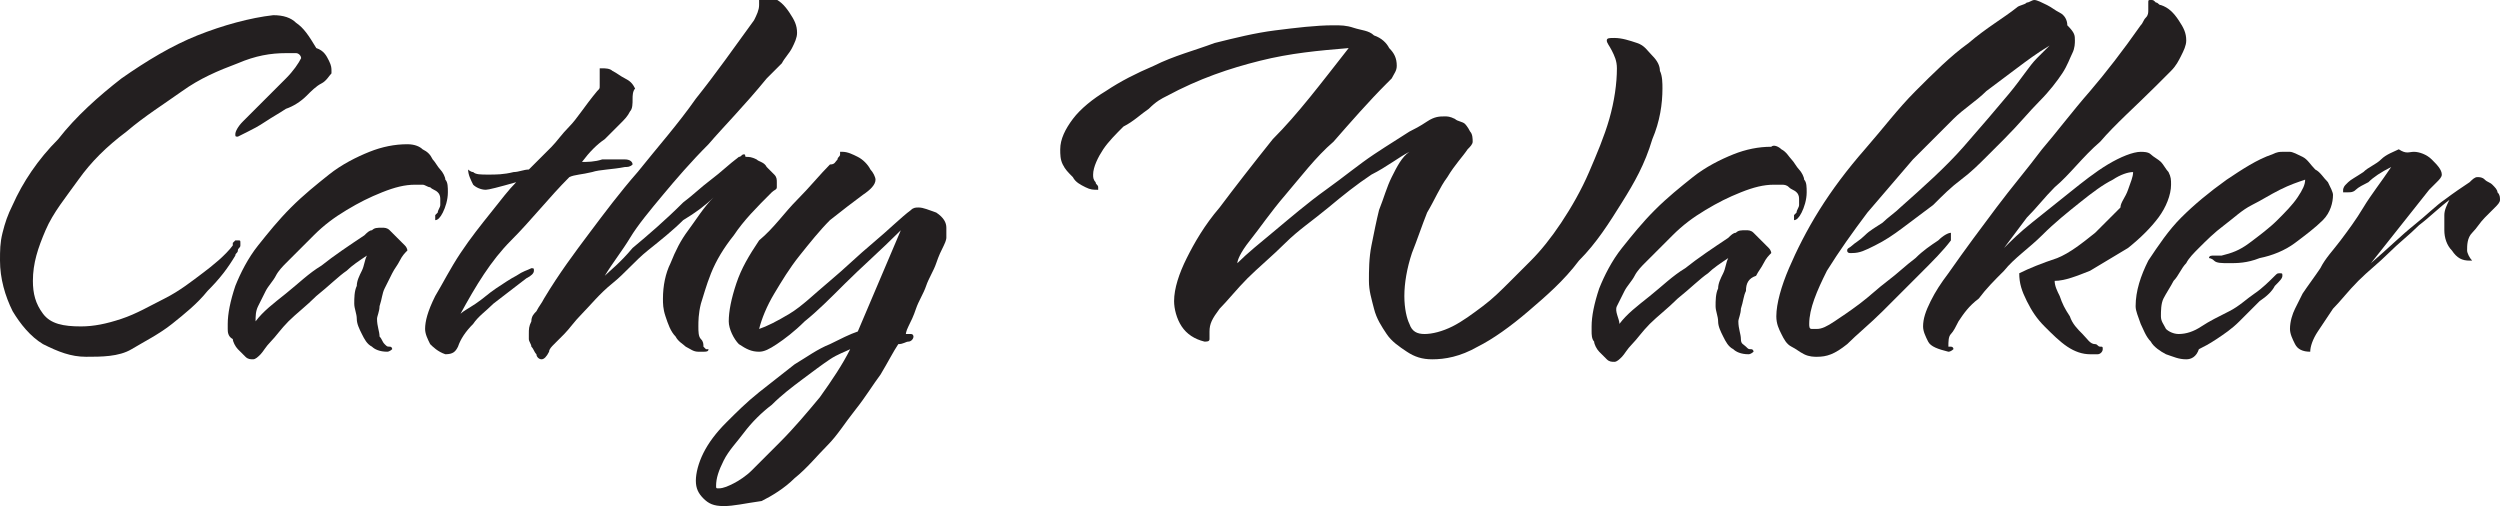 <?xml version="1.0" encoding="UTF-8"?>
<!-- Generator: Adobe Illustrator 19.1.0, SVG Export Plug-In . SVG Version: 6.00 Build 0)  -->
<svg xmlns="http://www.w3.org/2000/svg" xmlns:xlink="http://www.w3.org/1999/xlink" version="1.1" id="Layer_1" x="0px" y="0px" viewBox="0 0 98.8 20" style="enable-background:new 0 0 98.8 20;" xml:space="preserve">
<style type="text/css">
	.st0{fill:#231F20;}
</style>
<g>
	<path class="st0" d="M9.2,9.6c0,0,0.1-0.1,0.1-0.1c0,0,0.1,0,0.1,0c0.1,0,0.1,0,0.1,0.1c0,0,0,0.1,0,0.1c0,0.1-0.1,0.1-0.1,0.2   c0,0.1-0.1,0.1-0.1,0.2C9,10.6,8.7,11,8.2,11.5c-0.4,0.5-0.9,0.9-1.4,1.3c-0.5,0.4-1.1,0.7-1.6,1S4,14.1,3.4,14.1   c-0.6,0-1.1-0.2-1.7-0.5c-0.5-0.3-0.9-0.8-1.2-1.3C0.2,11.7,0,11,0,10.3c0-0.4,0-0.7,0.1-1.1c0.1-0.4,0.2-0.7,0.4-1.1   c0.4-0.9,1-1.8,1.8-2.6C3,4.6,3.9,3.8,4.8,3.1c1-0.7,2-1.3,3-1.7s2.1-0.7,3-0.8c0.4,0,0.7,0.1,0.9,0.3c0.3,0.2,0.5,0.5,0.8,1   C12.8,2,12.9,2.2,13,2.4c0.1,0.2,0.1,0.3,0.1,0.4c0,0,0,0.1,0,0.1C13,3,12.9,3.2,12.7,3.3c-0.2,0.1-0.4,0.3-0.6,0.5   c-0.2,0.2-0.5,0.4-0.8,0.5c-0.3,0.2-0.5,0.3-0.8,0.5C10.2,5,10,5.1,9.8,5.2C9.6,5.3,9.4,5.4,9.4,5.4c-0.1,0-0.1,0-0.1-0.1   c0-0.1,0.1-0.3,0.3-0.5c0.2-0.2,0.5-0.5,0.8-0.8c0.3-0.3,0.6-0.6,0.9-0.9c0.3-0.3,0.5-0.6,0.6-0.8c0-0.1-0.1-0.2-0.2-0.2   c-0.1,0-0.2,0-0.4,0c-0.6,0-1.2,0.1-1.9,0.4C8.6,2.8,7.9,3.1,7.2,3.6S5.7,4.6,5,5.2C4.2,5.8,3.6,6.4,3.1,7.1s-1,1.3-1.3,2   s-0.5,1.3-0.5,2c0,0.5,0.1,0.9,0.4,1.3c0.3,0.4,0.8,0.5,1.5,0.5c0.5,0,1-0.1,1.6-0.3s1.1-0.5,1.7-0.8c0.6-0.3,1.1-0.7,1.5-1   s0.9-0.7,1.2-1.1L9.2,9.6z"></path>
	<path class="st0" d="M16.7,5.9C16.9,6,17,6.1,17.1,6.3c0.1,0.1,0.2,0.3,0.3,0.4c0.1,0.1,0.2,0.3,0.2,0.4c0.1,0.1,0.1,0.3,0.1,0.5   c0,0.3-0.1,0.6-0.2,0.8c-0.1,0.2-0.2,0.3-0.3,0.3c0,0,0,0,0-0.1c0,0,0-0.1,0-0.1s0.1-0.1,0.1-0.1c0-0.1,0.1-0.2,0.1-0.3   s0-0.2,0-0.2c0-0.1,0-0.2-0.1-0.3c-0.1-0.1-0.2-0.1-0.3-0.2c-0.1,0-0.2-0.1-0.3-0.1c-0.1,0-0.2,0-0.3,0c-0.4,0-0.8,0.1-1.3,0.3   c-0.5,0.2-0.9,0.4-1.4,0.7c-0.5,0.3-0.9,0.6-1.3,1c-0.4,0.4-0.8,0.8-1.1,1.1c-0.1,0.1-0.3,0.3-0.4,0.5c-0.1,0.2-0.3,0.4-0.4,0.6   c-0.1,0.2-0.2,0.4-0.3,0.6s-0.1,0.4-0.1,0.6c0.3-0.4,0.7-0.7,1.2-1.1c0.5-0.4,0.9-0.8,1.4-1.1c0.5-0.4,1.1-0.8,1.7-1.2   c0.1-0.1,0.2-0.2,0.3-0.2c0.1-0.1,0.2-0.1,0.4-0.1c0.1,0,0.2,0,0.3,0.1s0.2,0.2,0.3,0.3s0.2,0.2,0.3,0.3s0.1,0.2,0.1,0.2l0,0h0   c-0.1,0.1-0.2,0.2-0.3,0.4s-0.2,0.3-0.3,0.5c-0.1,0.2-0.2,0.4-0.3,0.6c-0.1,0.2-0.1,0.4-0.2,0.7c0,0.2-0.1,0.4-0.1,0.5   c0,0.3,0.1,0.5,0.1,0.7c0.1,0.1,0.1,0.2,0.2,0.3c0.1,0.1,0.1,0.1,0.2,0.1c0.1,0,0.1,0.1,0.1,0.1c0,0-0.1,0.1-0.2,0.1   c-0.3,0-0.5-0.1-0.6-0.2c-0.2-0.1-0.3-0.3-0.4-0.5c-0.1-0.2-0.2-0.4-0.2-0.6c0-0.2-0.1-0.4-0.1-0.6c0-0.2,0-0.5,0.1-0.7   c0-0.2,0.1-0.4,0.2-0.6c0.1-0.2,0.1-0.4,0.2-0.6c-0.3,0.2-0.6,0.4-0.8,0.6c-0.3,0.2-0.7,0.6-1.2,1c-0.4,0.4-0.8,0.7-1.1,1   c-0.3,0.3-0.5,0.6-0.7,0.8c-0.2,0.2-0.3,0.4-0.4,0.5s-0.2,0.2-0.3,0.2c-0.1,0-0.2,0-0.3-0.1s-0.2-0.2-0.3-0.3   c-0.1-0.1-0.2-0.3-0.2-0.4C9,13.3,9,13.1,9,13v-0.2c0-0.4,0.1-0.9,0.3-1.5c0.2-0.5,0.5-1.1,0.9-1.6c0.4-0.5,0.8-1,1.3-1.5   s1-0.9,1.5-1.3s1.1-0.7,1.6-0.9c0.5-0.2,1-0.3,1.5-0.3C16.4,5.7,16.6,5.8,16.7,5.9z"></path>
	<path class="st0" d="M24.7,6.6c-0.5,0.1-1,0.1-1.3,0.2C23,6.9,22.7,6.9,22.5,7c-0.8,0.8-1.5,1.7-2.3,2.5s-1.4,1.8-2,2.9   c0.1-0.1,0.3-0.2,0.6-0.4c0.3-0.2,0.5-0.4,0.8-0.6c0.3-0.2,0.6-0.4,0.8-0.5c0.3-0.2,0.4-0.2,0.6-0.3c0.1,0,0.1,0,0.1,0.1   c0,0.1-0.1,0.2-0.3,0.3c-0.4,0.3-0.9,0.7-1.3,1c-0.3,0.3-0.6,0.5-0.8,0.8c-0.3,0.3-0.5,0.6-0.6,0.9c-0.1,0.2-0.2,0.3-0.5,0.3   c-0.3-0.1-0.5-0.3-0.6-0.4c-0.1-0.2-0.2-0.4-0.2-0.6c0-0.3,0.1-0.7,0.4-1.3c0.3-0.5,0.6-1.1,1-1.7c0.4-0.6,0.8-1.1,1.2-1.6   c0.4-0.5,0.7-0.9,1-1.2c-0.7,0.2-1.1,0.3-1.2,0.3c-0.2,0-0.4-0.1-0.5-0.2c-0.1-0.2-0.2-0.4-0.2-0.6c0,0,0.1,0.1,0.2,0.1   c0.1,0.1,0.3,0.1,0.6,0.1c0.3,0,0.6,0,1-0.1c0.2,0,0.4-0.1,0.6-0.1c0.1-0.1,0.3-0.3,0.4-0.4c0.1-0.1,0.3-0.3,0.5-0.5   c0.2-0.2,0.4-0.5,0.7-0.8s0.6-0.8,1.1-1.4c0.1-0.1,0.1-0.1,0.1-0.2c0-0.1,0-0.2,0-0.3c0,0,0-0.1,0-0.2c0-0.1,0-0.1,0-0.1   s0-0.1,0-0.1c0,0,0.1,0,0.1,0c0.1,0,0.3,0,0.4,0.1c0.2,0.1,0.3,0.2,0.5,0.3c0.2,0.1,0.3,0.2,0.4,0.4C25,3.6,25,3.8,25,3.9   c0,0.2,0,0.4-0.1,0.5c-0.1,0.2-0.2,0.3-0.4,0.5s-0.4,0.4-0.6,0.6c-0.3,0.2-0.6,0.5-0.9,0.9c0.2,0,0.5,0,0.8-0.1c0.3,0,0.5,0,0.5,0   c0.1,0,0.2,0,0.4,0c0.2,0,0.3,0.1,0.3,0.2C24.9,6.6,24.8,6.6,24.7,6.6z"></path>
	<path class="st0" d="M29.5,6.2c0.1,0,0.2,0,0.4,0.1c0.1,0.1,0.3,0.1,0.4,0.3c0.1,0.1,0.2,0.2,0.3,0.3s0.1,0.2,0.1,0.3   c0,0.1,0,0.1,0,0.2c0,0.1-0.1,0.1-0.2,0.2c-0.6,0.6-1.1,1.1-1.5,1.7c-0.4,0.5-0.7,1-0.9,1.5c-0.2,0.5-0.3,0.9-0.4,1.2   c-0.1,0.4-0.1,0.7-0.1,0.9c0,0.2,0,0.4,0.1,0.5s0.1,0.2,0.1,0.3c0.1,0.1,0.1,0.1,0.1,0.1c0,0,0.1,0,0.1,0c0,0.1-0.1,0.1-0.2,0.1   c-0.1,0-0.1,0-0.2,0c-0.2,0-0.3-0.1-0.5-0.2c-0.1-0.1-0.3-0.2-0.4-0.4c-0.2-0.2-0.3-0.5-0.4-0.8c-0.1-0.3-0.1-0.5-0.1-0.7   c0-0.5,0.1-1,0.3-1.4c0.2-0.5,0.4-0.9,0.7-1.3c0.3-0.4,0.6-0.9,1-1.3c-0.3,0.3-0.7,0.6-1.2,0.9c-0.4,0.4-0.9,0.8-1.4,1.2   c-0.5,0.4-0.9,0.9-1.4,1.3c-0.5,0.4-0.9,0.9-1.2,1.2c-0.3,0.3-0.5,0.6-0.7,0.8c-0.2,0.2-0.3,0.3-0.4,0.4c-0.1,0.1-0.2,0.2-0.2,0.3   c-0.1,0.2-0.2,0.3-0.3,0.3c-0.1,0-0.2-0.1-0.2-0.2c-0.1-0.1-0.1-0.2-0.2-0.3c0-0.1-0.1-0.2-0.1-0.3c0-0.1,0-0.2,0-0.2   c0-0.2,0-0.3,0.1-0.5c0-0.2,0.1-0.3,0.2-0.4c0.1-0.2,0.2-0.3,0.3-0.5c0.6-1,1.2-1.8,1.8-2.6c0.6-0.8,1.2-1.6,1.9-2.4   c0.8-1,1.6-1.9,2.3-2.9c0.8-1,1.5-2,2.3-3.1c0.1-0.2,0.2-0.4,0.2-0.6c0,0,0-0.1,0-0.1c0,0,0-0.1,0-0.2c0-0.1,0-0.1,0.1-0.1   c0.2,0,0.3,0,0.4,0.1c0.3,0.1,0.5,0.3,0.7,0.6s0.3,0.5,0.3,0.8c0,0.2-0.1,0.4-0.2,0.6c-0.1,0.2-0.3,0.4-0.4,0.6   c-0.2,0.2-0.4,0.4-0.6,0.6C29.4,4.2,28.6,5,28,5.7c-0.7,0.7-1.3,1.4-1.8,2c-0.5,0.6-1,1.2-1.3,1.7s-0.7,1-1,1.5   c0.2-0.2,0.6-0.5,1.1-1.1c0.6-0.5,1.3-1.1,2-1.8c0.4-0.3,0.7-0.6,1.1-0.9c0.4-0.3,0.7-0.6,1.1-0.9c0.1,0,0.1-0.1,0.2-0.1   S29.4,6.2,29.5,6.2z"></path>
	<path class="st0" d="M33.3,6c0.2,0,0.4,0.1,0.6,0.2s0.4,0.3,0.5,0.5c0.1,0.1,0.2,0.3,0.2,0.4c0,0.2-0.2,0.4-0.5,0.6   c-0.4,0.3-0.8,0.6-1.3,1c-0.4,0.4-0.8,0.9-1.2,1.4c-0.4,0.5-0.7,1-1,1.5c-0.3,0.5-0.5,1-0.6,1.4c0.3-0.1,0.7-0.3,1.2-0.6   s1-0.8,1.6-1.3c0.6-0.5,1.1-1,1.7-1.5c0.6-0.5,1.1-1,1.5-1.3c0.1-0.1,0.2-0.1,0.3-0.1c0.2,0,0.4,0.1,0.7,0.2   c0.3,0.2,0.4,0.4,0.4,0.6c0,0.1,0,0.1,0,0.2c0,0,0,0.1,0,0.1c0,0,0,0.1,0,0.1c0,0,0,0.1-0.1,0.3c-0.1,0.2-0.2,0.4-0.3,0.7   c-0.1,0.3-0.3,0.6-0.4,0.9c-0.1,0.3-0.3,0.6-0.4,0.9c-0.1,0.3-0.2,0.5-0.3,0.7c-0.1,0.2-0.1,0.3-0.1,0.3c0.1,0,0.2,0,0.2,0   c0.1,0,0.1,0.1,0.1,0.1c0,0.1-0.1,0.2-0.2,0.2c-0.1,0-0.2,0.1-0.4,0.1c-0.2,0.3-0.4,0.7-0.7,1.2c-0.3,0.4-0.6,0.9-1,1.4   c-0.4,0.5-0.7,1-1.1,1.4s-0.8,0.9-1.3,1.3c-0.4,0.4-0.9,0.7-1.3,0.9C29.4,19.9,29,20,28.6,20c-0.4,0-0.6-0.1-0.8-0.3   c-0.2-0.2-0.3-0.4-0.3-0.7c0-0.3,0.1-0.7,0.3-1.1c0.2-0.4,0.5-0.8,0.9-1.2c0.4-0.4,0.8-0.8,1.3-1.2c0.5-0.4,0.9-0.7,1.4-1.1   c0.5-0.3,0.9-0.6,1.4-0.8c0.4-0.2,0.8-0.4,1.1-0.5l1.7-4c-0.8,0.8-1.6,1.5-2.2,2.1c-0.6,0.6-1.1,1.1-1.6,1.5   c-0.4,0.4-0.8,0.7-1.1,0.9c-0.3,0.2-0.5,0.3-0.7,0.3c-0.3,0-0.5-0.1-0.8-0.3c-0.2-0.2-0.4-0.6-0.4-0.9c0-0.4,0.1-0.9,0.3-1.5   c0.2-0.6,0.5-1.1,0.9-1.7C30.6,9,31,8.4,31.5,7.9c0.5-0.5,0.9-1,1.3-1.4C33,6.5,33,6.4,33.1,6.3c0-0.1,0.1-0.1,0.1-0.2   c0,0,0-0.1,0-0.1C33.2,6,33.2,6,33.3,6z M30.8,17.5c0.6-0.6,1.1-1.2,1.6-1.8c0.5-0.7,0.9-1.3,1.2-1.9c-0.2,0.1-0.5,0.2-0.8,0.4   s-0.7,0.5-1.1,0.8c-0.4,0.3-0.8,0.6-1.2,1c-0.4,0.3-0.8,0.7-1.1,1.1s-0.6,0.7-0.8,1.1c-0.2,0.4-0.3,0.7-0.3,1c0,0.1,0,0.1,0.1,0.1   c0.2,0,0.4-0.1,0.6-0.2c0.2-0.1,0.5-0.3,0.7-0.5c0.2-0.2,0.4-0.4,0.6-0.6S30.7,17.6,30.8,17.5z"></path>
	<path class="st0" d="M53.3,1.9C52.1,2,51,2.1,49.8,2.4s-2.4,0.7-3.7,1.4c-0.2,0.1-0.4,0.2-0.7,0.5c-0.3,0.2-0.6,0.5-1,0.7   c-0.3,0.3-0.6,0.6-0.8,0.9c-0.2,0.3-0.4,0.7-0.4,1c0,0.1,0,0.2,0.1,0.3c0,0.1,0.1,0.1,0.1,0.2c0,0,0,0.1,0,0.1   c-0.2,0-0.3,0-0.5-0.1c-0.2-0.1-0.4-0.2-0.5-0.4c-0.2-0.2-0.3-0.3-0.4-0.5c-0.1-0.2-0.1-0.4-0.1-0.6c0-0.4,0.2-0.8,0.5-1.2   c0.3-0.4,0.8-0.8,1.3-1.1c0.6-0.4,1.2-0.7,1.9-1C46.4,2.2,47.2,2,48,1.7c0.8-0.2,1.6-0.4,2.4-0.5c0.8-0.1,1.6-0.2,2.3-0.2   c0.3,0,0.5,0,0.8,0.1c0.3,0.1,0.6,0.1,0.8,0.3c0.3,0.1,0.5,0.3,0.6,0.5c0.2,0.2,0.3,0.4,0.3,0.7c0,0.2-0.1,0.3-0.2,0.5   c-0.1,0.1-0.1,0.1-0.2,0.2c-0.7,0.7-1.4,1.5-2.1,2.3C52,6.2,51.4,7,50.8,7.7c-0.6,0.7-1,1.3-1.4,1.8c-0.4,0.5-0.5,0.8-0.5,0.9   c0.4-0.4,0.9-0.8,1.5-1.3c0.6-0.5,1.3-1.1,2-1.6c0.7-0.5,1.3-1,1.9-1.4c0.6-0.4,1.1-0.7,1.4-0.9c0.2-0.1,0.4-0.2,0.7-0.4   c0.3-0.2,0.5-0.2,0.7-0.2c0.1,0,0.2,0,0.4,0.1c0.1,0.1,0.3,0.1,0.4,0.2C57.9,4.9,58,5,58.1,5.2c0.1,0.1,0.1,0.3,0.1,0.4   c0,0.1-0.1,0.2-0.2,0.3c-0.2,0.3-0.5,0.6-0.8,1.1c-0.3,0.4-0.5,0.9-0.8,1.4C56.2,8.9,56,9.5,55.8,10c-0.2,0.6-0.3,1.2-0.3,1.7   c0,0.5,0.1,0.9,0.2,1.1c0.1,0.3,0.3,0.4,0.6,0.4c0.3,0,0.7-0.1,1.1-0.3c0.4-0.2,0.8-0.5,1.2-0.8c0.4-0.3,0.7-0.6,1.1-1   s0.6-0.6,0.8-0.8c0.4-0.4,0.8-0.9,1.2-1.5c0.4-0.6,0.8-1.3,1.1-2c0.3-0.7,0.6-1.4,0.8-2.1s0.3-1.4,0.3-2c0-0.3-0.1-0.5-0.2-0.7   c-0.1-0.2-0.2-0.3-0.2-0.4c0-0.1,0.1-0.1,0.3-0.1c0.3,0,0.6,0.1,0.9,0.2s0.4,0.3,0.6,0.5s0.3,0.4,0.3,0.6c0.1,0.2,0.1,0.5,0.1,0.7   c0,0.6-0.1,1.3-0.4,2C65,6.5,64.6,7.2,64.1,8s-1,1.6-1.7,2.3c-0.6,0.8-1.3,1.4-2,2c-0.7,0.6-1.4,1.1-2,1.4   c-0.7,0.4-1.3,0.5-1.8,0.5c-0.4,0-0.7-0.1-1-0.3c-0.3-0.2-0.6-0.4-0.8-0.7c-0.2-0.3-0.4-0.6-0.5-1c-0.1-0.4-0.2-0.7-0.2-1.1   c0-0.4,0-0.9,0.1-1.4s0.2-1,0.3-1.4c0.2-0.5,0.3-0.9,0.5-1.3c0.2-0.4,0.4-0.8,0.7-1c-0.4,0.2-0.9,0.6-1.5,0.9   c-0.6,0.4-1.1,0.8-1.7,1.3c-0.6,0.5-1.2,0.9-1.7,1.4s-1.1,1-1.5,1.4c-0.4,0.4-0.8,0.9-1.1,1.2c-0.3,0.4-0.4,0.6-0.4,0.9   c0,0.1,0,0.2,0,0.2c0,0,0,0.1,0,0.1c0,0.1-0.1,0.1-0.2,0.1c-0.4-0.1-0.7-0.3-0.9-0.6c-0.2-0.3-0.3-0.7-0.3-1c0-0.5,0.2-1.1,0.5-1.7   c0.3-0.6,0.7-1.3,1.3-2c0.6-0.8,1.3-1.7,2.1-2.7C51.3,4.5,52.2,3.3,53.3,1.9z"></path>
	<path class="st0" d="M70.4,5.9c0.2,0.1,0.3,0.3,0.4,0.4c0.1,0.1,0.2,0.3,0.3,0.4c0.1,0.1,0.2,0.3,0.2,0.4c0.1,0.1,0.1,0.3,0.1,0.5   c0,0.3-0.1,0.6-0.2,0.8c-0.1,0.2-0.2,0.3-0.3,0.3c0,0,0,0,0-0.1c0,0,0-0.1,0-0.1s0.1-0.1,0.1-0.1c0-0.1,0.1-0.2,0.1-0.3   s0-0.2,0-0.2c0-0.1,0-0.2-0.1-0.3s-0.2-0.1-0.3-0.2s-0.2-0.1-0.3-0.1c-0.1,0-0.2,0-0.3,0c-0.4,0-0.8,0.1-1.3,0.3   c-0.5,0.2-0.9,0.4-1.4,0.7c-0.5,0.3-0.9,0.6-1.3,1c-0.4,0.4-0.8,0.8-1.1,1.1c-0.1,0.1-0.3,0.3-0.4,0.5c-0.1,0.2-0.3,0.4-0.4,0.6   c-0.1,0.2-0.2,0.4-0.3,0.6S64,12.6,64,12.8c0.3-0.4,0.7-0.7,1.2-1.1c0.5-0.4,0.9-0.8,1.4-1.1c0.5-0.4,1.1-0.8,1.7-1.2   c0.1-0.1,0.2-0.2,0.3-0.2c0.1-0.1,0.2-0.1,0.4-0.1c0.1,0,0.2,0,0.3,0.1c0.1,0.1,0.2,0.2,0.3,0.3c0.1,0.1,0.2,0.2,0.3,0.3   c0.1,0.1,0.1,0.2,0.1,0.2l0,0h0c-0.1,0.1-0.2,0.2-0.3,0.4s-0.2,0.3-0.3,0.5C69.1,11,69,11.2,69,11.5c-0.1,0.2-0.1,0.4-0.2,0.7   c0,0.2-0.1,0.4-0.1,0.5c0,0.3,0.1,0.5,0.1,0.7s0.1,0.2,0.2,0.3c0.1,0.1,0.1,0.1,0.2,0.1c0.1,0,0.1,0.1,0.1,0.1c0,0-0.1,0.1-0.2,0.1   c-0.3,0-0.5-0.1-0.6-0.2c-0.2-0.1-0.3-0.3-0.4-0.5c-0.1-0.2-0.2-0.4-0.2-0.6c0-0.2-0.1-0.4-0.1-0.6c0-0.2,0-0.5,0.1-0.7   c0-0.2,0.1-0.4,0.2-0.6c0.1-0.2,0.1-0.4,0.2-0.6c-0.3,0.2-0.6,0.4-0.8,0.6c-0.3,0.2-0.7,0.6-1.2,1c-0.4,0.4-0.8,0.7-1.1,1   c-0.3,0.3-0.5,0.6-0.7,0.8c-0.2,0.2-0.3,0.4-0.4,0.5c-0.1,0.1-0.2,0.2-0.3,0.2c-0.1,0-0.2,0-0.3-0.1c-0.1-0.1-0.2-0.2-0.3-0.3   c-0.1-0.1-0.2-0.3-0.2-0.4c-0.1-0.1-0.1-0.3-0.1-0.4v-0.2c0-0.4,0.1-0.9,0.3-1.5c0.2-0.5,0.5-1.1,0.9-1.6c0.4-0.5,0.8-1,1.3-1.5   s1-0.9,1.5-1.3s1.1-0.7,1.6-0.9c0.5-0.2,1-0.3,1.5-0.3C70.1,5.7,70.3,5.8,70.4,5.9z"></path>
	<path class="st0" d="M71.5,12.8c0,0.1,0,0.2,0.1,0.2c0.1,0,0.1,0,0.2,0c0.2,0,0.4-0.1,0.7-0.3c0.3-0.2,0.6-0.4,1-0.7   s0.7-0.6,1.1-0.9c0.4-0.3,0.7-0.6,1.1-0.9c0.3-0.3,0.6-0.5,0.9-0.7c0.2-0.2,0.4-0.3,0.5-0.3c0,0,0,0,0,0.1c0,0,0,0.1,0,0.2   c-0.3,0.4-0.7,0.8-1.2,1.3c-0.5,0.5-1,1-1.5,1.5s-1,0.9-1.4,1.3c-0.5,0.4-0.8,0.5-1.2,0.5c-0.1,0-0.3,0-0.5-0.1   c-0.2-0.1-0.3-0.2-0.5-0.3c-0.2-0.1-0.3-0.3-0.4-0.5c-0.1-0.2-0.2-0.4-0.2-0.7c0-0.5,0.2-1.2,0.5-1.9c0.3-0.7,0.7-1.5,1.2-2.3   c0.5-0.8,1.1-1.6,1.8-2.4c0.7-0.8,1.3-1.6,2-2.3c0.7-0.7,1.4-1.4,2.1-1.9c0.7-0.6,1.4-1,1.9-1.4c0.1-0.1,0.3-0.1,0.4-0.2   c0.1,0,0.2-0.1,0.3-0.1c0.1,0,0.3,0.1,0.5,0.2c0.2,0.1,0.3,0.2,0.5,0.3s0.3,0.3,0.3,0.5C82,1.3,82,1.4,82,1.6c0,0.1,0,0.3-0.1,0.5   s-0.2,0.5-0.4,0.8c-0.2,0.3-0.5,0.7-0.9,1.1c-0.4,0.4-0.8,0.9-1.4,1.5c-0.2,0.2-0.4,0.4-0.7,0.7c-0.3,0.3-0.6,0.6-1,0.9   c-0.4,0.3-0.7,0.6-1.1,1C76,8.4,75.6,8.7,75.2,9c-0.4,0.3-0.7,0.5-1.1,0.7s-0.6,0.3-0.9,0.3c0,0,0,0-0.1,0c0,0-0.1,0-0.1-0.1   s0.1-0.1,0.2-0.2c0.1-0.1,0.3-0.2,0.5-0.4c0.2-0.2,0.4-0.3,0.7-0.5c0.2-0.2,0.5-0.4,0.7-0.6c0.9-0.8,1.8-1.6,2.5-2.4   c0.7-0.8,1.3-1.5,1.8-2.1c0.5-0.6,0.8-1.1,1.1-1.4C80.9,1.9,81,1.8,81,1.8c-0.5,0.3-0.9,0.6-1.3,0.9c-0.4,0.3-0.8,0.6-1.2,0.9   c-0.4,0.4-0.9,0.7-1.3,1.1c-0.4,0.4-1,1-1.6,1.6c-0.6,0.7-1.2,1.4-1.8,2.1c-0.6,0.8-1.1,1.5-1.6,2.3C71.8,11.5,71.5,12.2,71.5,12.8   z"></path>
	<path class="st0" d="M77.4,12.7c-0.1,0.2-0.2,0.4-0.3,0.5s-0.1,0.3-0.1,0.5c0,0,0,0,0.1,0c0,0,0.1,0,0.1,0.1c0,0-0.1,0.1-0.2,0.1   c-0.4-0.1-0.7-0.2-0.8-0.4c-0.1-0.2-0.2-0.4-0.2-0.6c0-0.3,0.1-0.6,0.3-1c0.2-0.4,0.4-0.7,0.7-1.1c0.7-1,1.3-1.8,1.9-2.6   c0.6-0.8,1.2-1.5,1.8-2.3c0.6-0.7,1.2-1.5,1.9-2.3C83.2,2.9,83.9,2,84.6,1c0.1-0.1,0.1-0.2,0.2-0.3s0.1-0.2,0.1-0.3   c0,0,0-0.1,0-0.1c0,0,0-0.1,0-0.2c0-0.1,0-0.1,0.1-0.1c0.1,0,0.1,0,0.2,0.1c0.1,0,0.1,0.1,0.2,0.1c0.3,0.1,0.5,0.3,0.7,0.6   c0.2,0.3,0.3,0.5,0.3,0.8c0,0.2-0.1,0.4-0.2,0.6s-0.2,0.4-0.4,0.6c-0.2,0.2-0.4,0.4-0.6,0.6c-0.8,0.8-1.6,1.5-2.2,2.2   c-0.7,0.6-1.2,1.3-1.8,1.8c-0.4,0.4-0.7,0.8-1.1,1.2c-0.3,0.4-0.6,0.8-0.9,1.2c0.3-0.3,0.6-0.6,1.1-1s1-0.8,1.5-1.2s1-0.8,1.5-1.1   s1-0.5,1.3-0.5c0.1,0,0.3,0,0.4,0.1s0.3,0.2,0.4,0.3s0.2,0.3,0.3,0.4c0.1,0.2,0.1,0.3,0.1,0.5c0,0.4-0.2,0.9-0.5,1.3   c-0.3,0.4-0.7,0.8-1.2,1.2c-0.5,0.3-1,0.6-1.5,0.9c-0.5,0.2-1,0.4-1.4,0.4c0,0.2,0.1,0.4,0.2,0.6c0.1,0.3,0.2,0.5,0.4,0.8   c0.1,0.3,0.3,0.5,0.5,0.7s0.3,0.4,0.5,0.4c0.1,0,0.1,0.1,0.2,0.1c0.1,0,0.1,0,0.1,0.1c0,0.1-0.1,0.2-0.2,0.2c-0.1,0-0.2,0-0.3,0   c-0.3,0-0.6-0.1-0.9-0.3c-0.3-0.2-0.6-0.5-0.9-0.8c-0.3-0.3-0.5-0.6-0.7-1s-0.3-0.7-0.3-1.1c0.4-0.2,0.9-0.4,1.5-0.6   c0.5-0.2,1-0.6,1.5-1c0.1-0.1,0.2-0.2,0.4-0.4c0.2-0.2,0.4-0.4,0.6-0.6C83.8,8,84,7.8,84.1,7.5c0.1-0.3,0.2-0.5,0.2-0.7   c-0.2,0-0.5,0.1-0.8,0.3c-0.4,0.2-0.8,0.5-1.3,0.9c-0.5,0.4-1,0.8-1.5,1.3s-1.1,0.9-1.5,1.4c-0.4,0.4-0.7,0.7-1,1.1   C77.8,12.1,77.6,12.4,77.4,12.7z"></path>
	<path class="st0" d="M86.4,14.2c-0.3,0-0.5-0.1-0.8-0.2c-0.2-0.1-0.5-0.3-0.6-0.5c-0.2-0.2-0.3-0.5-0.4-0.7   c-0.1-0.3-0.2-0.5-0.2-0.7c0-0.6,0.2-1.2,0.5-1.8c0.4-0.6,0.8-1.2,1.3-1.7s1.1-1,1.8-1.5c0.6-0.4,1.2-0.8,1.8-1   c0.2-0.1,0.3-0.1,0.4-0.1c0.1,0,0.2,0,0.3,0c0.1,0,0.3,0.1,0.5,0.2c0.2,0.1,0.3,0.3,0.5,0.5C91.7,6.8,91.8,7,92,7.2   c0.1,0.2,0.2,0.4,0.2,0.5c0,0.3-0.1,0.7-0.4,1c-0.3,0.3-0.7,0.6-1.1,0.9c-0.4,0.3-0.9,0.5-1.4,0.6c-0.5,0.2-0.9,0.2-1.2,0.2   c-0.3,0-0.5,0-0.6-0.1s-0.2-0.1-0.2-0.1c0-0.1,0.1-0.1,0.2-0.1c0.1,0,0.2,0,0.3,0c0.4-0.1,0.7-0.2,1.1-0.5C89.3,9.3,89.7,9,90,8.7   c0.3-0.3,0.6-0.6,0.8-0.9s0.3-0.5,0.3-0.7c-0.3,0.1-0.6,0.2-1,0.4c-0.4,0.2-0.7,0.4-1.1,0.6c-0.4,0.2-0.7,0.5-1.1,0.8   s-0.7,0.6-1,0.9c-0.2,0.2-0.4,0.4-0.5,0.6c-0.2,0.2-0.3,0.5-0.5,0.7c-0.1,0.2-0.3,0.5-0.4,0.7c-0.1,0.2-0.1,0.5-0.1,0.7   c0,0.2,0.1,0.3,0.2,0.5c0.1,0.1,0.3,0.2,0.5,0.2c0.3,0,0.6-0.1,0.9-0.3c0.3-0.2,0.7-0.4,1.1-0.6c0.4-0.2,0.7-0.5,1-0.7   c0.3-0.2,0.6-0.5,0.8-0.7c0.1-0.1,0.1-0.1,0.2-0.1c0.1,0,0.1,0,0.1,0.1c0,0.1-0.1,0.2-0.3,0.4c-0.1,0.2-0.3,0.4-0.6,0.6   c-0.2,0.2-0.5,0.5-0.8,0.8c-0.3,0.3-0.6,0.5-0.9,0.7c-0.3,0.2-0.5,0.3-0.7,0.4C86.8,14.1,86.6,14.2,86.4,14.2z"></path>
	<path class="st0" d="M93.7,10.4c0.7-0.6,1.2-1.1,1.7-1.5s0.9-0.8,1.2-1c0.4-0.3,0.7-0.5,1-0.7C97.7,7.1,97.8,7,97.9,7   c0.1,0,0.2,0,0.3,0.1c0.1,0.1,0.2,0.1,0.3,0.2s0.2,0.2,0.2,0.3c0.1,0.1,0.1,0.2,0.1,0.3c0,0.1-0.1,0.2-0.2,0.3   c-0.1,0.1-0.3,0.3-0.4,0.4c-0.2,0.2-0.3,0.4-0.5,0.6s-0.2,0.5-0.2,0.7c0,0.1,0.1,0.3,0.2,0.4c0,0-0.1,0-0.1,0   c-0.3,0-0.5-0.1-0.7-0.4c-0.2-0.2-0.3-0.5-0.3-0.8c0-0.2,0-0.4,0-0.6c0-0.2,0.1-0.4,0.2-0.6c-0.4,0.3-0.8,0.7-1.2,1   c-0.4,0.4-0.8,0.7-1.2,1.1c-0.4,0.4-0.8,0.7-1.2,1.1s-0.7,0.8-1,1.1c-0.2,0.3-0.4,0.6-0.6,0.9c-0.2,0.3-0.3,0.6-0.3,0.8   c-0.3,0-0.5-0.1-0.6-0.3s-0.2-0.4-0.2-0.6c0-0.3,0.1-0.6,0.2-0.8c0.1-0.2,0.2-0.4,0.3-0.6c0.2-0.3,0.5-0.7,0.7-1   c0.2-0.4,0.5-0.7,0.8-1.1c0.3-0.4,0.6-0.8,0.9-1.3c0.3-0.5,0.7-1,1.1-1.6c-0.4,0.2-0.7,0.4-0.9,0.6c-0.2,0.1-0.4,0.2-0.5,0.3   c-0.1,0.1-0.2,0.1-0.3,0.1c0,0-0.1,0-0.1,0c-0.1,0-0.1,0-0.1,0c0,0,0-0.1,0-0.1c0,0,0-0.1,0.1-0.2c0,0,0.1-0.1,0.1-0.1   c0.1-0.1,0.3-0.2,0.6-0.4c0.2-0.2,0.5-0.3,0.7-0.5s0.5-0.3,0.7-0.4C95.1,6.1,95.2,6,95.4,6c0.2,0,0.5,0.1,0.7,0.3   c0.2,0.2,0.4,0.4,0.4,0.6c0,0.1-0.1,0.2-0.2,0.3c-0.1,0.1-0.2,0.2-0.3,0.3L93.7,10.4z"></path>
</g>
</svg>
